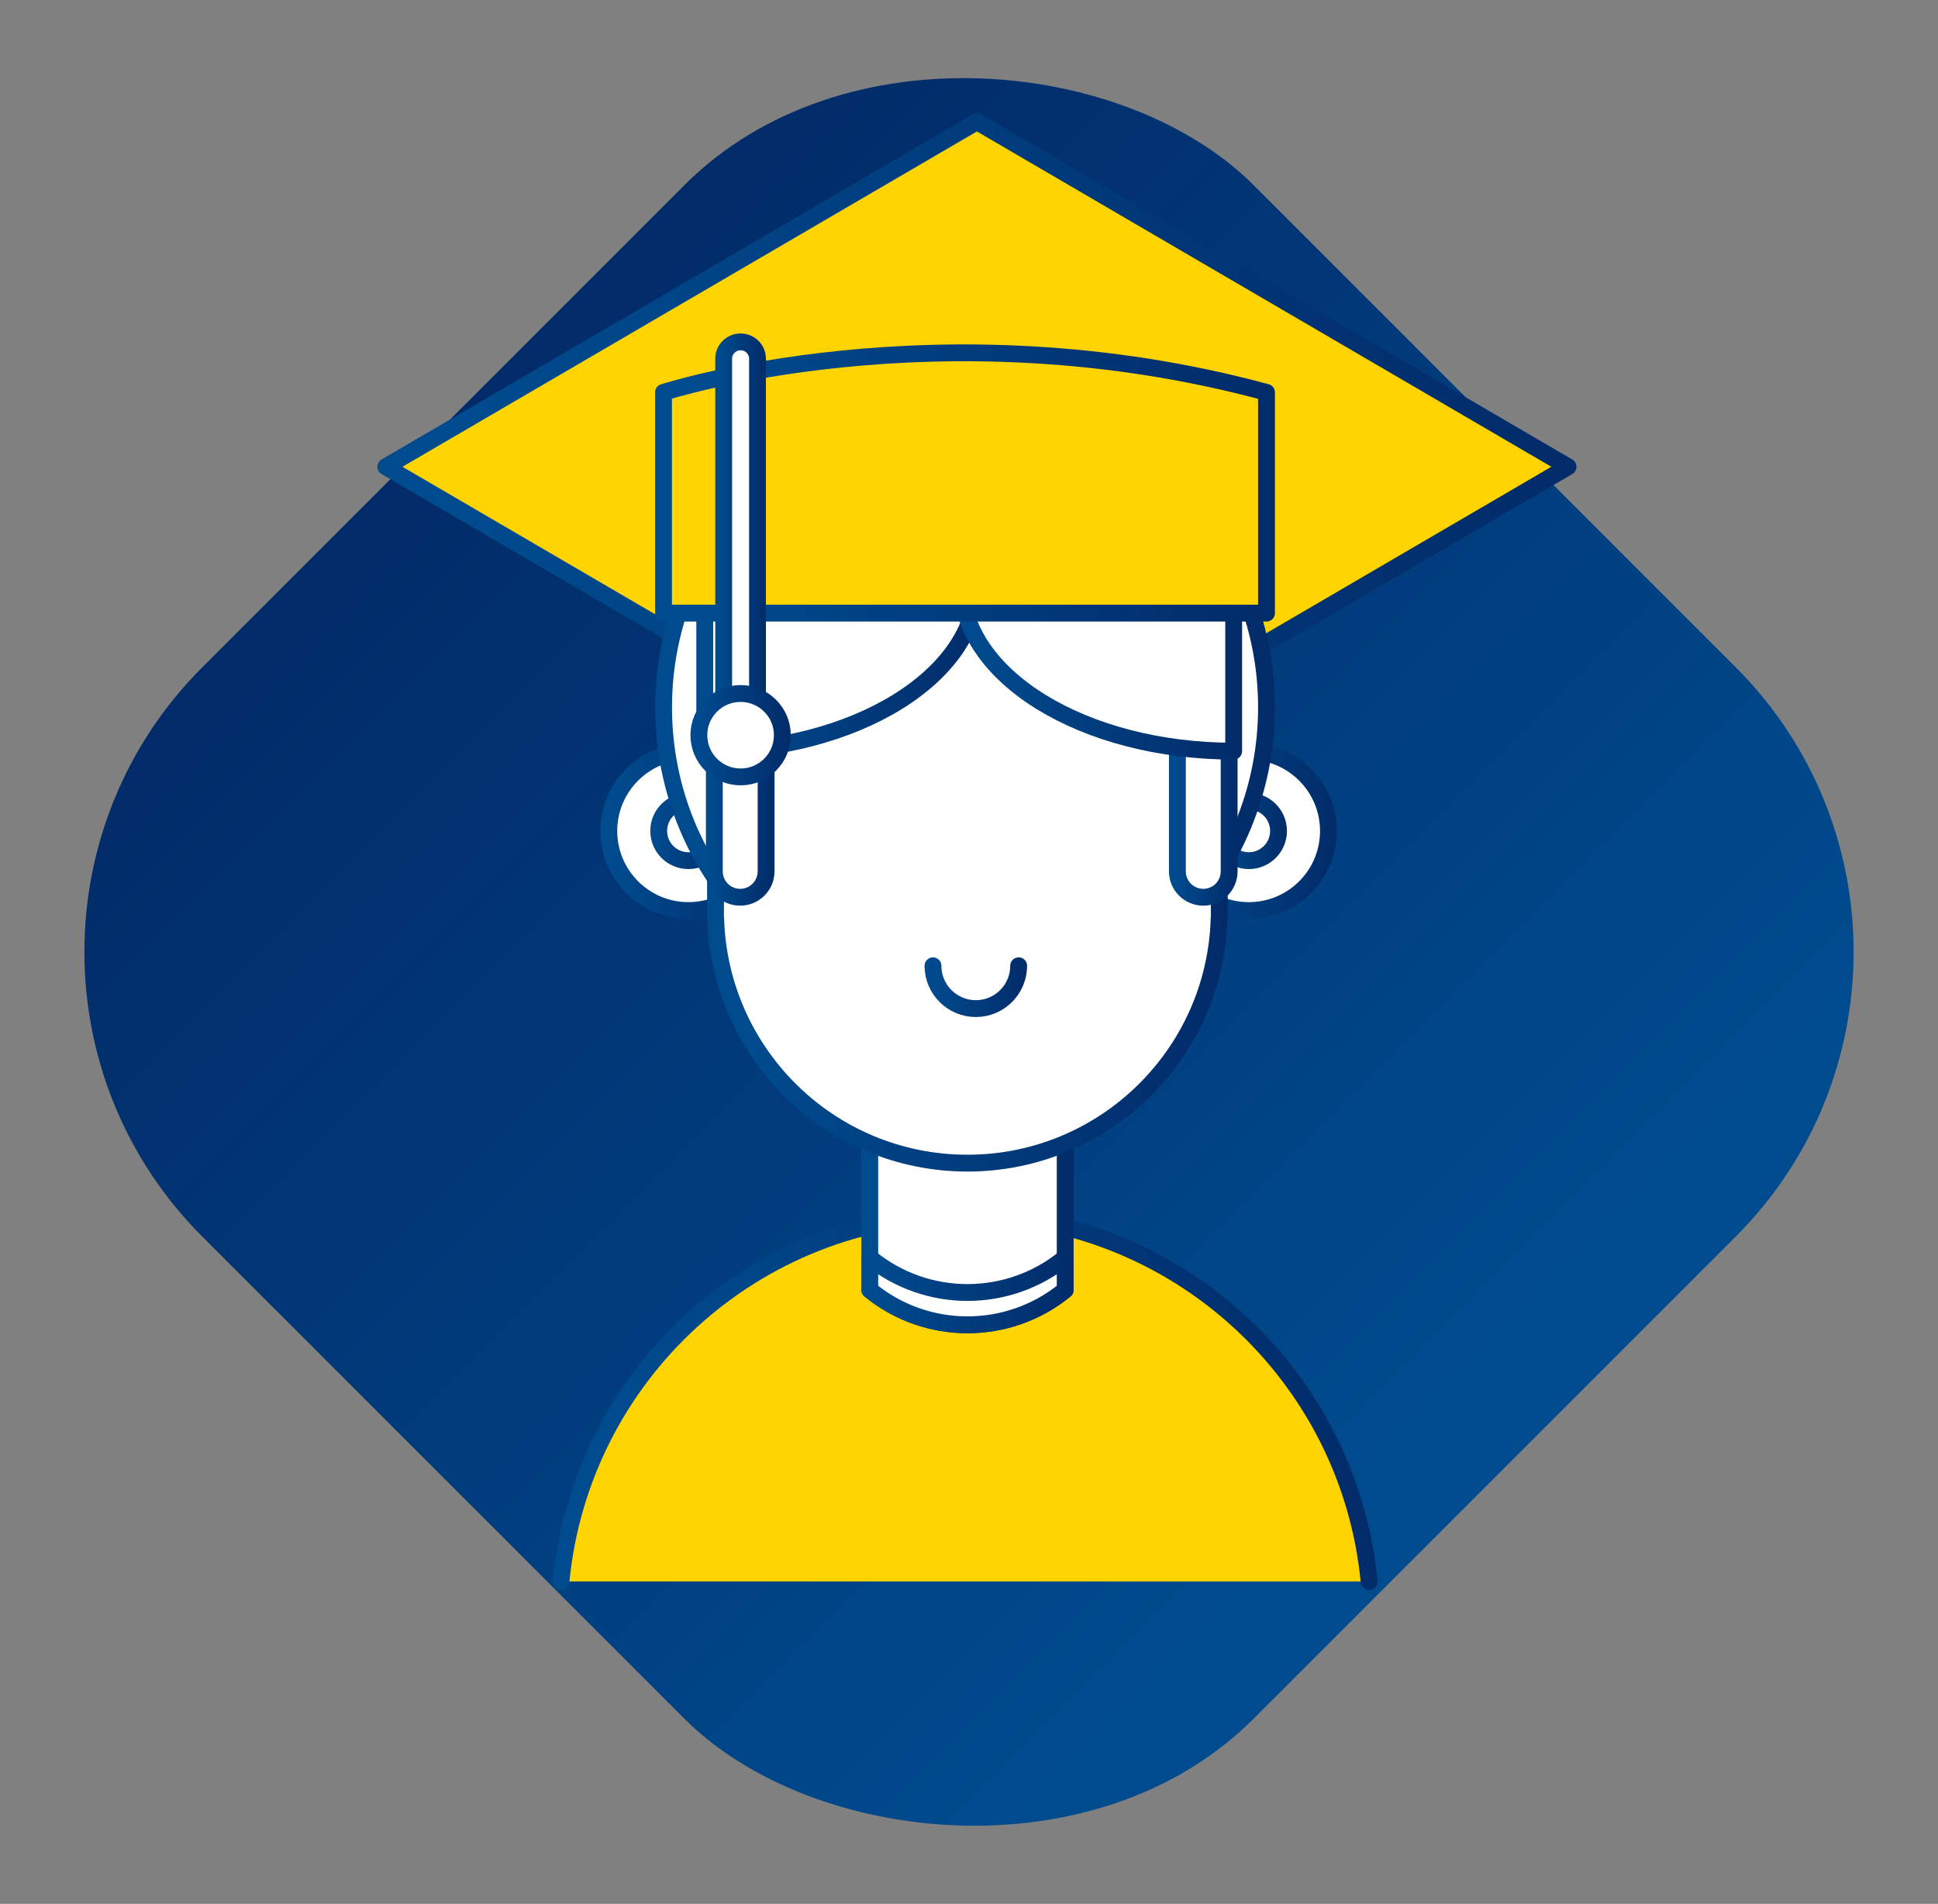 <?xml version="1.0" encoding="UTF-8"?>
<svg xmlns="http://www.w3.org/2000/svg" xmlns:xlink="http://www.w3.org/1999/xlink" id="uuid-7bc1e9cd-db7b-4b18-909a-44ac60df677d" viewBox="0 0 230.28 226.21">
  <rect x="0" y="0" width="230.28" height="226.21" fill="#808080" stroke="none"/>
  <defs>
    <style>      .cls-1 {        stroke: url(#linear-gradient-4);      }      .cls-1, .cls-2, .cls-3, .cls-4, .cls-5, .cls-6, .cls-7, .cls-8, .cls-9, .cls-10, .cls-11, .cls-12, .cls-13, .cls-14, .cls-15 {        fill: #fff;      }      .cls-1, .cls-2, .cls-3, .cls-4, .cls-5, .cls-6, .cls-7, .cls-8, .cls-9, .cls-10, .cls-11, .cls-12, .cls-13, .cls-14, .cls-15, .cls-16, .cls-17, .cls-18 {        stroke-linecap: round;        stroke-linejoin: round;        stroke-width: 2px;      }      .cls-2 {        stroke: url(#linear-gradient-3);      }      .cls-3 {        stroke: url(#linear-gradient-5);      }      .cls-4 {        stroke: url(#linear-gradient-6);      }      .cls-5 {        stroke: url(#linear-gradient-8);      }      .cls-6 {        stroke: url(#linear-gradient-9);      }      .cls-19 {        fill: url(#linear-gradient);        stroke-width: 0px;      }      .cls-7 {        stroke: url(#linear-gradient-18);      }      .cls-8 {        stroke: url(#linear-gradient-14);      }      .cls-9 {        stroke: url(#linear-gradient-16);      }      .cls-10 {        stroke: url(#linear-gradient-17);      }      .cls-11 {        stroke: url(#linear-gradient-19);      }      .cls-12 {        stroke: url(#linear-gradient-10);      }      .cls-13 {        stroke: url(#linear-gradient-12);      }      .cls-14 {        stroke: url(#linear-gradient-11);      }      .cls-15 {        stroke: url(#linear-gradient-13);      }      .cls-16 {        stroke: url(#linear-gradient-15);      }      .cls-16, .cls-17, .cls-18 {        fill: #ffd400;      }      .cls-17 {        stroke: url(#linear-gradient-7);      }      .cls-18 {        stroke: url(#linear-gradient-2);      }    </style>
    <linearGradient id="linear-gradient" x1="-257.55" y1="863.58" x2="-257.55" y2="1040.25" gradientTransform="translate(372.68 1065.02) scale(1 -1)" gradientUnits="userSpaceOnUse">
      <stop offset=".06" stop-color="#004b8e"></stop>
      <stop offset="1" stop-color="#022b69"></stop>
    </linearGradient>
    <linearGradient id="linear-gradient-2" x1="44.84" y1="1648.96" x2="187.32" y2="1648.96" gradientTransform="translate(0 1704.43) scale(1 -1)" gradientUnits="userSpaceOnUse">
      <stop offset=".06" stop-color="#004b8e"></stop>
      <stop offset="1" stop-color="#022b69"></stop>
    </linearGradient>
    <linearGradient id="linear-gradient-3" x1="71.34" y1="1605.69" x2="92.26" y2="1605.69" gradientTransform="translate(0 1704.43) scale(1 -1)" gradientUnits="userSpaceOnUse">
      <stop offset=".06" stop-color="#004b8e"></stop>
      <stop offset="1" stop-color="#022b69"></stop>
    </linearGradient>
    <linearGradient id="linear-gradient-4" x1="77.27" y1="1605.69" x2="86.33" y2="1605.69" gradientTransform="translate(0 1704.43) scale(1 -1)" gradientUnits="userSpaceOnUse">
      <stop offset=".06" stop-color="#004b8e"></stop>
      <stop offset="1" stop-color="#022b69"></stop>
    </linearGradient>
    <linearGradient id="linear-gradient-5" x1="137.93" y1="1605.69" x2="158.85" y2="1605.69" gradientTransform="translate(0 1704.43) scale(1 -1)" gradientUnits="userSpaceOnUse">
      <stop offset=".06" stop-color="#004b8e"></stop>
      <stop offset="1" stop-color="#022b69"></stop>
    </linearGradient>
    <linearGradient id="linear-gradient-6" x1="143.86" y1="1605.69" x2="152.92" y2="1605.69" gradientTransform="translate(0 1704.43) scale(1 -1)" gradientUnits="userSpaceOnUse">
      <stop offset=".06" stop-color="#004b8e"></stop>
      <stop offset="1" stop-color="#022b69"></stop>
    </linearGradient>
    <linearGradient id="linear-gradient-7" x1="65.66" y1="1538.31" x2="163.68" y2="1538.31" gradientTransform="translate(0 1704.43) scale(1 -1)" gradientUnits="userSpaceOnUse">
      <stop offset=".06" stop-color="#004b8e"></stop>
      <stop offset="1" stop-color="#022b69"></stop>
    </linearGradient>
    <linearGradient id="linear-gradient-8" x1="77.85" y1="1620.38" x2="151.49" y2="1620.38" gradientTransform="translate(0 1704.43) scale(1 -1)" gradientUnits="userSpaceOnUse">
      <stop offset=".06" stop-color="#004b8e"></stop>
      <stop offset="1" stop-color="#022b69"></stop>
    </linearGradient>
    <linearGradient id="linear-gradient-9" x1="102.35" y1="1568.81" x2="127.57" y2="1568.81" gradientTransform="translate(0 1704.43) scale(1 -1)" gradientUnits="userSpaceOnUse">
      <stop offset=".06" stop-color="#004b8e"></stop>
      <stop offset="1" stop-color="#022b69"></stop>
    </linearGradient>
    <linearGradient id="linear-gradient-10" x1="84.01" y1="1600.61" x2="145.88" y2="1600.61" gradientTransform="translate(0 1704.43) scale(1 -1)" gradientUnits="userSpaceOnUse">
      <stop offset=".06" stop-color="#004b8e"></stop>
      <stop offset="1" stop-color="#022b69"></stop>
    </linearGradient>
    <linearGradient id="linear-gradient-11" x1="83.88" y1="1611.95" x2="92.03" y2="1611.95" gradientTransform="translate(0 1704.43) scale(1 -1)" gradientUnits="userSpaceOnUse">
      <stop offset=".06" stop-color="#004b8e"></stop>
      <stop offset="1" stop-color="#022b69"></stop>
    </linearGradient>
    <linearGradient id="linear-gradient-12" x1="82.74" y1="1625.13" x2="117.08" y2="1625.13" gradientTransform="translate(0 1704.43) scale(1 -1)" gradientUnits="userSpaceOnUse">
      <stop offset=".06" stop-color="#004b8e"></stop>
      <stop offset="1" stop-color="#022b69"></stop>
    </linearGradient>
    <linearGradient id="linear-gradient-13" x1="138.9" y1="1611.95" x2="147.05" y2="1611.95" gradientTransform="translate(0 1704.43) scale(1 -1)" gradientUnits="userSpaceOnUse">
      <stop offset=".06" stop-color="#004b8e"></stop>
      <stop offset="1" stop-color="#022b69"></stop>
    </linearGradient>
    <linearGradient id="linear-gradient-14" x1="113.25" y1="1625.13" x2="147.59" y2="1625.13" gradientTransform="translate(0 1704.43) scale(1 -1)" gradientUnits="userSpaceOnUse">
      <stop offset=".06" stop-color="#004b8e"></stop>
      <stop offset="1" stop-color="#022b69"></stop>
    </linearGradient>
    <linearGradient id="linear-gradient-15" x1="77.84" y1="1647.04" x2="151.49" y2="1647.04" gradientTransform="translate(0 1704.43) scale(1 -1)" gradientUnits="userSpaceOnUse">
      <stop offset=".06" stop-color="#004b8e"></stop>
      <stop offset="1" stop-color="#022b69"></stop>
    </linearGradient>
    <linearGradient id="linear-gradient-16" x1="85" y1="1639.26" x2="91.01" y2="1639.26" gradientTransform="translate(0 1704.43) scale(1 -1)" gradientUnits="userSpaceOnUse">
      <stop offset=".06" stop-color="#004b8e"></stop>
      <stop offset="1" stop-color="#022b69"></stop>
    </linearGradient>
    <linearGradient id="linear-gradient-17" x1="82.04" y1="1617.07" x2="93.96" y2="1617.07" gradientTransform="translate(0 1704.43) scale(1 -1)" gradientUnits="userSpaceOnUse">
      <stop offset=".06" stop-color="#004b8e"></stop>
      <stop offset="1" stop-color="#022b69"></stop>
    </linearGradient>
    <linearGradient id="linear-gradient-18" x1="102.35" y1="1551.01" x2="127.57" y2="1551.01" gradientTransform="translate(0 1704.43) scale(1 -1)" gradientUnits="userSpaceOnUse">
      <stop offset=".06" stop-color="#004b8e"></stop>
      <stop offset="1" stop-color="#022b69"></stop>
    </linearGradient>
    <linearGradient id="linear-gradient-19" x1="109.86" y1="1587.13" x2="122.04" y2="1587.13" gradientTransform="translate(0 1704.43) scale(1 -1)" gradientUnits="userSpaceOnUse">
      <stop offset=".06" stop-color="#004b8e"></stop>
      <stop offset="1" stop-color="#022b69"></stop>
    </linearGradient>
  </defs>
  <g>
    <rect class="cls-19" x="26.8" y="24.77" width="176.67" height="176.67" rx="47.83" ry="47.83" transform="translate(-46.25 114.54) rotate(-45)"></rect>
    <g>
      <g>
        <polygon class="cls-18" points="116.08 14.46 45.84 55.46 116.08 96.47 186.32 55.46 116.08 14.46"></polygon>
        <g>
          <path class="cls-2" d="M91.26,98.73c0,5.23-4.24,9.46-9.46,9.46s-9.46-4.24-9.46-9.46,4.24-9.46,9.46-9.46,9.46,4.24,9.46,9.46Z"></path>
          <path class="cls-1" d="M85.33,98.73c0,1.95-1.58,3.53-3.53,3.53s-3.53-1.58-3.53-3.53,1.58-3.53,3.53-3.53,3.53,1.58,3.53,3.53Z"></path>
          <path class="cls-3" d="M157.85,98.73c0,5.23-4.24,9.46-9.46,9.46s-9.46-4.24-9.46-9.46,4.24-9.46,9.46-9.46,9.46,4.24,9.46,9.46Z"></path>
          <path class="cls-4" d="M151.92,98.73c0,1.95-1.58,3.53-3.53,3.53s-3.53-1.58-3.53-3.53,1.58-3.53,3.53-3.53,3.53,1.58,3.53,3.53Z"></path>
          <path class="cls-17" d="M162.68,187.9c-2.35-24.45-22.94-43.57-48.01-43.57s-45.66,19.12-48.01,43.57"></path>
          <path class="cls-5" d="M150.49,84.04c0,20-16.04,36.22-35.82,36.22s-35.82-16.21-35.82-36.22,16.03-36.22,35.82-36.22,35.82,16.22,35.82,36.22Z"></path>
          <path class="cls-6" d="M126.57,153.27h0c-6.75,5.53-16.47,5.53-23.22,0h0v-39.46h23.22v39.46Z"></path>
          <path class="cls-12" d="M85.02,69.42v39.69h.02c.45,16.14,13.67,29.09,29.91,29.09s29.46-12.95,29.91-29.09h.02v-39.69h-59.87.01Z"></path>
          <path class="cls-14" d="M87.95,78.33c-1.7,0-3.07,1.38-3.07,3.07v22.14c0,1.7,1.38,3.07,3.07,3.07s3.08-1.38,3.08-3.07v-22.14c0-1.7-1.38-3.07-3.08-3.07Z"></path>
          <path class="cls-13" d="M116.08,69.33c0,11-14.48,19.92-32.34,19.92v-19.92h32.34Z"></path>
          <path class="cls-15" d="M146.05,103.54c0,1.7-1.38,3.07-3.07,3.07h0c-1.7,0-3.08-1.38-3.08-3.07v-22.14c0-1.7,1.38-3.07,3.08-3.07h0c1.7,0,3.07,1.38,3.07,3.07v22.14Z"></path>
          <path class="cls-8" d="M114.25,69.33c0,11,14.48,19.92,32.34,19.92v-19.92h-32.34Z"></path>
        </g>
        <path class="cls-16" d="M150.49,46.62v26.23h-71.65v-26.23s32.6-10.57,71.65,0Z"></path>
        <path class="cls-9" d="M90.01,87.7c0,1.11-.9,2.01-2.01,2.01h0c-1.11,0-2.01-.9-2.01-2.01v-45.08c0-1.11.9-2,2.01-2h0c1.11,0,2.01.9,2.01,2v45.08Z"></path>
        <path class="cls-10" d="M92.96,87.35c0,2.74-2.22,4.96-4.96,4.96s-4.96-2.22-4.96-4.96,2.22-4.95,4.96-4.95,4.96,2.22,4.96,4.95Z"></path>
      </g>
      <path class="cls-7" d="M126.57,149.43v3.83c-6.76,5.53-16.46,5.53-23.22,0v-3.83c6.76,5.52,16.46,5.52,23.22,0Z"></path>
    </g>
  </g>
  <path class="cls-11" d="M121.04,114.75c0,2.81-2.28,5.09-5.09,5.09s-5.09-2.28-5.09-5.09"></path>
</svg>

